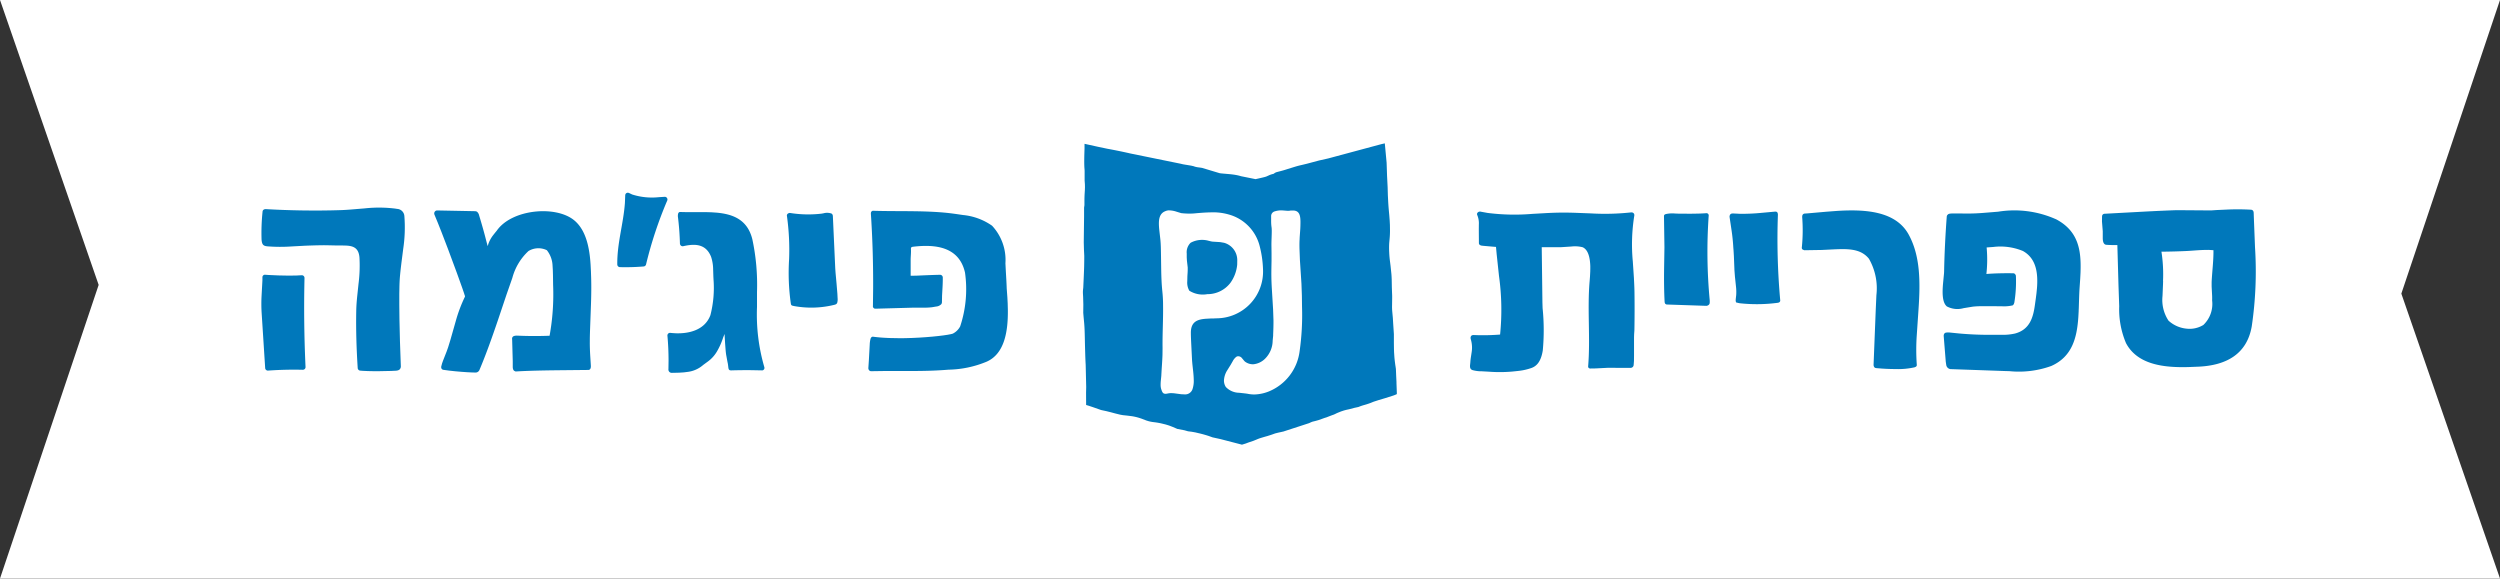 <svg id="logo_hover" xmlns="http://www.w3.org/2000/svg" width="242" height="56" viewBox="0 0 242 56">
  <rect x="0" y="0" width="242" height="56" fill="#333333" stroke="none"/>
  <rect id="Rectangle" width="206.368" height="45" transform="translate(17.816 2)" fill="#0078bb"/>
  <path id="Shape" d="M242,0l-9.55,28.422L242,56H0L9.55,27.578,0,0ZM134.224,15.75l-.175-1.872-.332.075h0l-5.144,1.383h0l-.891.2h0l-1.143.305h0l-.41.1-.233.054c-.191.044-.393.1-.6.163l-.644.2c-.218.071-.443.142-.674.2l-.357.093h0a.864.864,0,0,0-.207.083l-.134.094h0a2.173,2.173,0,0,0-.493.166l-.223.1h0l-.162.047c-.278.071-.575.136-.864.2l-1.4-.282h0a4.432,4.432,0,0,0-.479-.117c-.2-.036-.4-.061-.582-.08l-.742-.065c-.072-.007-.14-.013-.2-.021l-.076-.012-1.69-.509-.136-.024h0l-.253-.033h0a2.246,2.246,0,0,1-.313-.064l-.138-.048h0l-.224-.051-.353-.059c-.151-.024-.308-.048-.448-.075l-.22-.052-4.861-.992c-.735-.169-1.473-.319-2.215-.455l-.907-.19h0l-1.318-.291v.467c-.021.643-.043,1.306-.011,1.867l.013.146h0l.007.147v.922h0l.027.369h0l.006.275h0l-.009.283-.019.3c-.016.265-.023.517-.023.761v.305h0v.1h0l-.034.239v.815l-.031,2.539h0l.019.713.03.6q0,.5-.011,1c-.018.69-.055,1.382-.086,2.073l-.022.194-.012.156v.174h0l.02.368.021.744h0l-.009.8.029.351h0l.059.628h0c.04.452.053.9.062,1.351l.014.666c.02.68.031,1.359.072,2.042l.05,2.155h0l-.013.531h0l.006,1.2.21.062h0l.444.147.773.271h0l.081.021.431.091h0l.443.11.438.118.471.116h0l.257.047h0l.413.043.443.056h0a5.139,5.139,0,0,1,.528.109c.146.039.292.085.443.138l.458.175.224.068a3.51,3.51,0,0,0,.348.072l.189.025c.212.025.435.062.652.109l.412.1h0c.175.049.345.1.506.163l.228.089.435.188h0l.682.13.353.1.349.044h0l.35.062h0l.475.111.189.048c.206.055.427.119.65.192l.355.128.784.172,2.07.538.373-.115.238-.091h0l.5-.168.33-.135a3.627,3.627,0,0,1,.374-.139l.37-.111h0l.279-.078h0l.4-.128h0l.347-.124.283-.071h0l.515-.113,2.5-.815.019-.009a2.286,2.286,0,0,1,.3-.129l.064-.018h0l.064-.013c.153-.037.309-.08.467-.127l.595-.212h0l.139-.04h0l.223-.087c.173-.066.336-.13.5-.185l.1-.044h0l.221-.108h0l.388-.157h0l.278-.092h0l.21-.057.3-.065.519-.136h0l.37-.079h0l.206-.08h0l.143-.049h0l.618-.187.217-.077h0l.284-.116h0l.5-.162h0l.589-.175h0l.742-.235a3.319,3.319,0,0,0,.426-.167v-.13h0l-.034-.938v-.109l-.03-.611-.026-.649-.032-.223q-.072-.458-.113-.916l-.033-.5-.01-.3-.007-.589V32.34l-.066-.99h0l-.034-.571-.057-.62a5.177,5.177,0,0,1-.019-.611l.01-.722c0-.129,0-.263-.009-.4l-.022-.611h0l-.013-.747h0l-.008-.192c-.005-.1-.011-.216-.021-.339l-.082-.791h0l-.045-.36c-.044-.323-.073-.641-.086-.945a8.257,8.257,0,0,1,0-.907l.024-.271a8.753,8.753,0,0,0,.051-.944l-.007-.539h0l-.021-.422h0l-.041-.53h0l-.028-.3c-.028-.289-.052-.591-.072-.909l-.037-.722-.022-.786-.055-1.071h0Zm-21.055,4.613a2.428,2.428,0,0,1,.705.125l.467.143h0a7.124,7.124,0,0,0,.826.046,5.593,5.593,0,0,0,.663-.04c.452-.038.93-.073,1.407-.081a5.5,5.5,0,0,1,1.785.229,4.241,4.241,0,0,1,2.913,3.031,10.251,10.251,0,0,1,.324,2.24,4.525,4.525,0,0,1-4.506,4.757l-.318.015h-.212l-.487.027c-.8.062-1.476.261-1.46,1.388,0,.3.015.595.028.891l.089,1.782.029.329h0l.08.732c.026.253.047.509.051.749a2.537,2.537,0,0,1-.121.951.746.746,0,0,1-.762.5l-.332-.016h0l-.665-.088a3.083,3.083,0,0,0-.361-.016c-.186,0-.345.061-.477.062-.187,0-.294-.051-.4-.366a1.345,1.345,0,0,1-.087-.487,4.267,4.267,0,0,1,.024-.457l.043-.436h0c.03-.671.091-1.341.114-2.022l.007-.685c-.019-1.353.068-2.735.049-4.088a12.651,12.651,0,0,0-.074-1.408c-.068-.669-.093-1.337-.106-2.006l-.023-1.59c-.007-.452-.013-.889-.053-1.333l-.11-.972c-.019-.186-.035-.381-.038-.568-.008-.547.092-1.038.594-1.247a.979.979,0,0,1,.394-.094Zm10.807,0c.271,0,.542.049.788.044a.961.961,0,0,0,.135-.022l.061-.008h.173c.64-.012.745.465.752,1.068,0,.276-.006.518-.02.744l-.046.65c-.007.1-.013.213-.016.323-.02.286-.017.573-.014.861l.043,1.152h0l.148,2.281h0l.042,1.152.014,1.09a24.931,24.931,0,0,1-.238,4.336,4.864,4.864,0,0,1-2.927,3.838,4.052,4.052,0,0,1-1.4.312,3.182,3.182,0,0,1-.739-.073l-.172-.024h0l-.6-.066a1.814,1.814,0,0,1-1.3-.561,1.141,1.141,0,0,1-.181-.627,2.02,2.02,0,0,1,.322-.993l.218-.351.1-.159.211-.367a1.234,1.234,0,0,1,.361-.435l.106-.043h.073a.467.467,0,0,1,.353.185l.187.225a.716.716,0,0,0,.207.178,1.274,1.274,0,0,0,.691.189,1.861,1.861,0,0,0,1.149-.538,2.5,2.5,0,0,0,.737-1.745l.046-.48v-.087c.02-.459.037-.947.032-1.406l-.037-1.061h0l-.129-2.122c-.019-.348-.033-.692-.037-1.028-.007-.517.008-1.033.016-1.542V24.5l-.009-.687c-.007-.544.035-1.033.029-1.55l-.007-.176h0l-.026-.2h0a4.372,4.372,0,0,1-.026-.493v-.452a.472.472,0,0,1,.338-.478,2.066,2.066,0,0,1,.592-.1Zm-58.137.156c-.126,0-.193.1-.212.24l-.009.1h0v.05h0v.036q.165,1.313.2,2.638a.273.273,0,0,0,.106.2.263.263,0,0,0,.222.047c1.144-.26,2.185-.222,2.686,1.025a4.015,4.015,0,0,1,.2,1.243l.021.648h0l.014.291a10.609,10.609,0,0,1-.3,3.473c-.575,1.537-2.256,1.8-3.39,1.75l-.356-.024-.158-.018a.259.259,0,0,0-.258.261c.074.782.111,1.629.111,2.444l-.011.8a.327.327,0,0,0,.2.349l.1.02.585-.012.21-.008.4-.026h0l.3-.039h0a2.8,2.8,0,0,0,1.577-.686L68.515,35h0a3.209,3.209,0,0,0,.872-.955,6.66,6.66,0,0,0,.623-1.4c.046-.108.089-.215.126-.32l.055.925h0l.041.543c.022.257.046.479.07.6.052.265.09.521.147.772l.023.143h0l.03.249a.541.541,0,0,0,.015.1l.028.095.017.012a.175.175,0,0,0,.116.082l.1.008h0c.648-.02,1.3-.027,1.952-.021l.975.019a.243.243,0,0,0,.282-.314,18.243,18.243,0,0,1-.709-5.823V28.263a21.079,21.079,0,0,0-.449-5.091c-.465-1.9-1.855-2.444-3.467-2.588l-.49-.034h0l-.5-.015H67.093C66.674,20.535,66.247,20.537,65.839,20.519Zm-19.813-.076-3.669-.072h-.032a.284.284,0,0,0-.242.125.3.3,0,0,0-.031.274l.332.805h0l.359.905h0l.621,1.619.86,2.319h0l.522,1.455h0l.178.521h0c.028.094.057.185.09.274L45,28.734h0a13.962,13.962,0,0,0-.878,2.332L43.6,32.9h0l-.226.733h0l-.136.382h0l-.348.888c-.036.1-.069.192-.1.281l-.081.305v.07a.244.244,0,0,0,.223.242l.548.075h0l.594.064h0l.6.052h0l.551.039h0l.461.023h0l.326.008h0a.4.4,0,0,0,.372-.2h.006c.671-1.579,1.25-3.227,1.812-4.877l.83-2.472h0l.563-1.612A5.463,5.463,0,0,1,51.157,24.3a1.861,1.861,0,0,1,1.779-.08,2.565,2.565,0,0,1,.551,1.485l.027.447h0l.014.488h0l.013.936h0A22.459,22.459,0,0,1,53.2,32.5c-1.032.038-2.065.038-3.1-.009-.411-.017-.567.112-.524.384l.058,2.077h0V35.5h0c0,.276.1.4.212.428a.132.132,0,0,0,.089.031c1.225-.076,2.638-.1,4.025-.118l2.986-.03h0c.139,0,.27-.1.247-.432l-.062-.995c-.026-.47-.042-.916-.037-1.389,0-.407.014-.815.028-1.222l.089-2.444c.025-.815.037-1.629.012-2.453l-.021-.617h0l-.034-.657c-.1-1.564-.415-3.311-1.585-4.276-1.787-1.476-6.063-1.077-7.5,1.01-.127.152-.249.305-.356.443a3.054,3.054,0,0,0-.452.824l-.05.18h0L47.2,23.8h0l-.129-.484c-.182-.725-.386-1.445-.6-2.162l-.092-.305a.637.637,0,0,0-.223-.369l-.131-.036Zm97.338.055c-.194-.076-.472.1-.361.332a2.037,2.037,0,0,1,.15.9l-.005.456h0l.01,1.334h0a.225.225,0,0,0,.135.217l.1.036h0l.188.023h0l1.05.091.181.012.064.694h0l.227,2.12a23.78,23.78,0,0,1,.106,5.672,20.922,20.922,0,0,1-2.188.059l-.4-.014-.062.01a.245.245,0,0,0-.055.012c-.114.05-.193.18-.13.393a2.809,2.809,0,0,1,.076,1.286l-.074.49c-.012.083-.023.168-.032.255l-.021.266-.022.2c-.016.2,0,.4.239.484a3.222,3.222,0,0,0,.906.115l.658.037a13.924,13.924,0,0,0,2.323-.015l.522-.055a5.592,5.592,0,0,0,1.192-.253c.587-.172,1.02-.62,1.2-1.731a21.05,21.05,0,0,0-.018-4.1l-.017-.565-.066-5.332h1.882l.977-.063a3.046,3.046,0,0,1,1.1.068c.553.245.717,1.043.742,1.833v.243l-.005.275h0l-.026.509h0l-.034.429h0c-.236,2.708.083,5.534-.143,8.232-.013.176.135.241.281.216.174,0,.379,0,.6-.014l1.012-.051h0l2.257.006.015-.007a.3.3,0,0,0,.228-.2l.014-.093.028-.358.006-.541h0V32.964c0-.169,0-.347.007-.539s.027-.349.03-.509q.032-1.827.006-3.653c-.006-.426-.028-.859-.052-1.3v-.027h0l-.109-1.629a17.506,17.506,0,0,1,.144-4.435.27.27,0,0,0-.049-.21.261.261,0,0,0-.185-.1h-.089a23.417,23.417,0,0,1-3.915.093l-1.566-.059c-.522-.015-1.046-.023-1.571-.012-.418.009-.835.026-1.25.049l-1.243.07A20.627,20.627,0,0,1,144,20.612l-.622-.113Zm55.627.713a9.879,9.879,0,0,0-5.572-.719l-1.331.108a19.533,19.533,0,0,1-2.237.064h-.806a1.885,1.885,0,0,0-.34.026.343.343,0,0,0-.137.06l-.042.043a.261.261,0,0,0-.08.168c-.131,1.731-.223,3.573-.256,5.312l-.008.173h0l-.089.922c-.08.871-.115,1.892.362,2.293a2.179,2.179,0,0,0,1.615.17l.835-.137c.06-.009.117-.016.17-.021.214-.02.467-.031.738-.036h.562l1.4.01a3.667,3.667,0,0,0,1.05-.086.345.345,0,0,0,.146-.241h.011a12.72,12.72,0,0,0,.158-2.6.231.231,0,0,0-.025-.1l-.025-.039a.23.23,0,0,0-.207-.127c-.711-.017-1.81,0-2.6.068a12.676,12.676,0,0,0,.023-2.569l.647-.047a5.68,5.68,0,0,1,2.863.389c1.326.734,1.473,2.2,1.363,3.6l-.048.491h0l-.061.479h0l-.094.676h0c-.171,1.241-.525,2.371-1.923,2.744a5.291,5.291,0,0,1-1.35.123h-.673a32.5,32.5,0,0,1-3.344-.124l-.995-.1a1.531,1.531,0,0,0-.325.014.261.261,0,0,0-.2.192l-.016.077v.057l.2,2.49h0l.045.305a.48.48,0,0,0,.522.415l5.143.182h0l.447.012a9.22,9.22,0,0,0,4.053-.5c2.034-.9,2.486-2.749,2.622-4.713l.032-.565c0-.095.008-.189.011-.283l.028-.885c.012-.391.026-.777.053-1.152l.059-.861h0l.029-.563c.081-2.146-.17-4.038-2.4-5.2ZM38.32,20.2a12.787,12.787,0,0,0-3-.03l-1.21.1c-.392.033-.771.059-1.125.07-2.4.079-4.927.039-7.306-.1l-.022.011h0a.251.251,0,0,0-.242.246,19.817,19.817,0,0,0-.095,2.717c.046.46.16.59.547.63a15.821,15.821,0,0,0,2.358.012l1.177-.064c.189-.009.375-.017.554-.023.524-.016,1.049-.032,1.574-.03l1.15.025h.52l.326.009c.682.039,1.191.231,1.269,1.142a13.866,13.866,0,0,1-.091,2.565l-.138,1.31c-.041.433-.073.86-.081,1.275-.035,1.854.022,3.7.14,5.552a.268.268,0,0,0,.258.261l.229.018h0l.5.024h0l.537.011h.54l1.164-.024h0l.486-.024h0a.866.866,0,0,0,.207-.04l.094-.046h0l.051-.043h0a.422.422,0,0,0,.109-.324l-.084-2.379h0l-.049-2.117h0l-.015-1.4h0V28.453h0l.014-.763q.005-.18.012-.349c.023-.587.1-1.222.178-1.881l.17-1.331a14.08,14.08,0,0,0,.116-3.231.742.742,0,0,0-.692-.676l-.14-.022Zm46.229.2a.227.227,0,0,0-.242.189l-.007.089.029.443c.14,2.28.2,4.5.191,6.764L84.5,29.6a.243.243,0,0,0,.053.2.234.234,0,0,0,.192.082l3.629-.1h1.139a5.869,5.869,0,0,0,.725-.044l.372-.064h0a.784.784,0,0,0,.518-.242.4.4,0,0,0,.053-.214l.01-.587h0l.048-.86c.016-.3.025-.575.022-.916A.264.264,0,0,0,91,26.6c-.773.016-1.543.051-2.315.086l-.533.006V25.137c0-.285.044-.625.031-.944-.006-.185-.027-.264.176-.305,2.131-.258,4.48-.042,5.054,2.5a11.407,11.407,0,0,1-.468,5.206,1.631,1.631,0,0,1-.71.7,1.744,1.744,0,0,1-.2.054l-.31.059h0l-.406.06h0l-.489.06h0l-.56.057h0l-.617.052h0l-.661.044h0l-.692.034h0l-.71.02c-.238,0-.477.006-.715,0l-.707-.013c-.582-.019-1.143-.059-1.648-.127a.2.2,0,0,0-.163.052l-.048.051h0l-.035.079h0a2.5,2.5,0,0,0-.084.564l-.083,1.527h0l-.05.757h0v.052h0l.01.047h0l.009.021a.271.271,0,0,0,.286.188l1.231-.018h2.492c1.25,0,2.5-.025,3.724-.129a10.076,10.076,0,0,0,3.678-.766c1.739-.75,2.1-2.906,2.073-5.033l-.016-.611h0l-.031-.6h0l-.064-.862h0c-.016-.544-.052-1.091-.083-1.629l-.041-.791a4.849,4.849,0,0,0-1.294-3.644,5.862,5.862,0,0,0-2.811-1.035l-.645-.095-.3-.041c-2.462-.33-5.25-.194-7.727-.275ZM25.708,26.6a.246.246,0,0,0-.306.239v.3h0l-.082,1.5a14.53,14.53,0,0,0,0,1.545l.348,5.43h0a.264.264,0,0,0,.26.261c1.131-.081,2.255-.108,3.388-.08a.261.261,0,0,0,.26-.26q-.2-4.315-.1-8.631a.261.261,0,0,0-.26-.261l-.512.026h0l-.57.009h-.3l-.869-.017h0l-.949-.042h0l-.3-.02Zm159.055-3.889c-1.265-2.31-4.271-2.465-6.979-2.292l-1,.076h0l-1.816.16-.269.018a.252.252,0,0,0-.235.2l-.014.115h0a16.6,16.6,0,0,1-.034,2.974.2.2,0,0,0,.12.214l.063.022a.2.2,0,0,0,.072.025l1.679-.027h0l.97-.048c1.427-.063,2.756-.141,3.59.895a5.75,5.75,0,0,1,.725,3.536l-.062,1.387h0l-.212,5.361h0l.005.061h0l.017.053a.251.251,0,0,0,.144.173l.106.021h0l.565.045h0l.391.022h0l.449.017h0l.485.007a7.266,7.266,0,0,0,1.817-.172l.051-.027a.2.2,0,0,0,.153-.231,20.752,20.752,0,0,1,0-2.864l.171-2.522C185.886,27.366,185.91,24.807,184.763,22.712ZM217.9,20.3a22.485,22.485,0,0,0-2.278-.016l-1.048.048-.544.037-3.33-.025h0c-.9.031-1.835.073-2.78.121l-4.2.227h0a.246.246,0,0,0-.235.2l-.008.08h0l-.006.469h0l.076.942h0v.629c0,.27.034.664.352.685s.544.027.8.026h.261l.111,3.949.069,1.973a8.4,8.4,0,0,0,.655,3.564c1.031,1.959,3.333,2.325,5.438,2.331l.568-.006h0l1.08-.044h0c2.617-.136,4.609-1.2,5.085-3.878a36.364,36.364,0,0,0,.32-7.654l-.1-2.545q-.016-.421-.03-.837l-.01-.04A.254.254,0,0,0,217.9,20.3Zm-4.137,3.888.5.03c.013,1.028-.127,2.036-.176,3.074v.448h0l.047.9q.008.223,0,.443a2.805,2.805,0,0,1-.849,2.374,2.562,2.562,0,0,1-1.652.354,3.015,3.015,0,0,1-1.721-.771,3.629,3.629,0,0,1-.581-2.385l.049-1.157h0l.008-.281a.141.141,0,0,0-.007-.03,14.281,14.281,0,0,0-.153-2.823c.836-.009,1.67-.029,2.5-.07.674-.035,1.356-.113,2.033-.1Zm-133.3-3.525a1.278,1.278,0,0,0-.728-.02l-.187.035a11.064,11.064,0,0,1-3.05-.06.3.3,0,0,0-.123.007l-.079.033h0l-.025.017h0a.236.236,0,0,0-.092.257,23.793,23.793,0,0,1,.207,4.148,21.114,21.114,0,0,0,.165,4.3l.006.007a.2.2,0,0,0,.116.191l.068.021.178.037a9.288,9.288,0,0,0,3.925-.149l.066-.033a.339.339,0,0,0,.1-.081l.027-.046a1.221,1.221,0,0,0,.042-.479l-.02-.414h0l-.084-1.011h0l-.094-1.028h0l-.03-.431h0l-.231-5.074h0l-.017-.069h0A.246.246,0,0,0,80.462,20.659Zm84.7-.025c-.229.017-.488.03-.751.038l-.785.013h0l-1.193-.009h0l-.325-.014a2.86,2.86,0,0,0-.9.067l-.028.021h0a.155.155,0,0,0-.1.1l-.008.059.045,3.014-.034,2.131c-.011,1.057-.007,2.111.054,3.205l.042.125h.008a.22.22,0,0,0,.177.089l3.81.128h0a.234.234,0,0,0,.125-.033.287.287,0,0,0,.2-.268,1.535,1.535,0,0,0,0-.226v-.023h0a49.881,49.881,0,0,1-.1-8.153.225.225,0,0,0-.05-.192.216.216,0,0,0-.181-.074Zm6.689-.156-1.376.126a19.479,19.479,0,0,1-2.045.088l-.681-.034-.09.007h0a.273.273,0,0,0-.2.13l-.032.093h0a.4.4,0,0,0-.005.12L167.6,22.2q.138.894.187,1.8l.02.242h0l.033.549h0l.049,1.232c0,.092.009.177.014.257l.039.5h0l.1.946a4.421,4.421,0,0,1,.022.837l-.04.356h0c-.042.4.083.38.153.383l.053.017.178.036a15.335,15.335,0,0,0,3.716-.049l.078-.027h0l.032-.018h0a.205.205,0,0,0,.091-.2,65.93,65.93,0,0,1-.223-8.3l-.018-.109h0a.2.2,0,0,0-.232-.163Zm-54.814,2.839a2.335,2.335,0,0,0-1.786.179,1.278,1.278,0,0,0-.376,1.047v.365h0l.019.324h0l.076.655v.2c0,.212-.018.424-.031.626l-.013.524a1.568,1.568,0,0,0,.2.9,2.448,2.448,0,0,0,1.735.334,2.794,2.794,0,0,0,2.245-1.1,3.6,3.6,0,0,0,.654-1.761l.006-.38a1.744,1.744,0,0,0-1.273-1.731l-.375-.066h0l-.73-.046a2.118,2.118,0,0,1-.351-.074ZM60.8,18.658a.252.252,0,0,0-.257.142l-.021.088-.031.768c-.147,2.022-.758,3.861-.738,5.942a.263.263,0,0,0,.258.261,21.136,21.136,0,0,0,2.275-.064.264.264,0,0,0,.25-.19,38.851,38.851,0,0,1,2.039-6.162.267.267,0,0,0,0-.261.257.257,0,0,0-.222-.131l-.58.036a6.307,6.307,0,0,1-2.578-.26l-.316-.15h0l-.033-.01a.175.175,0,0,0-.045-.007Z" fill="#fff" fill-rule="evenodd"/>
</svg>
